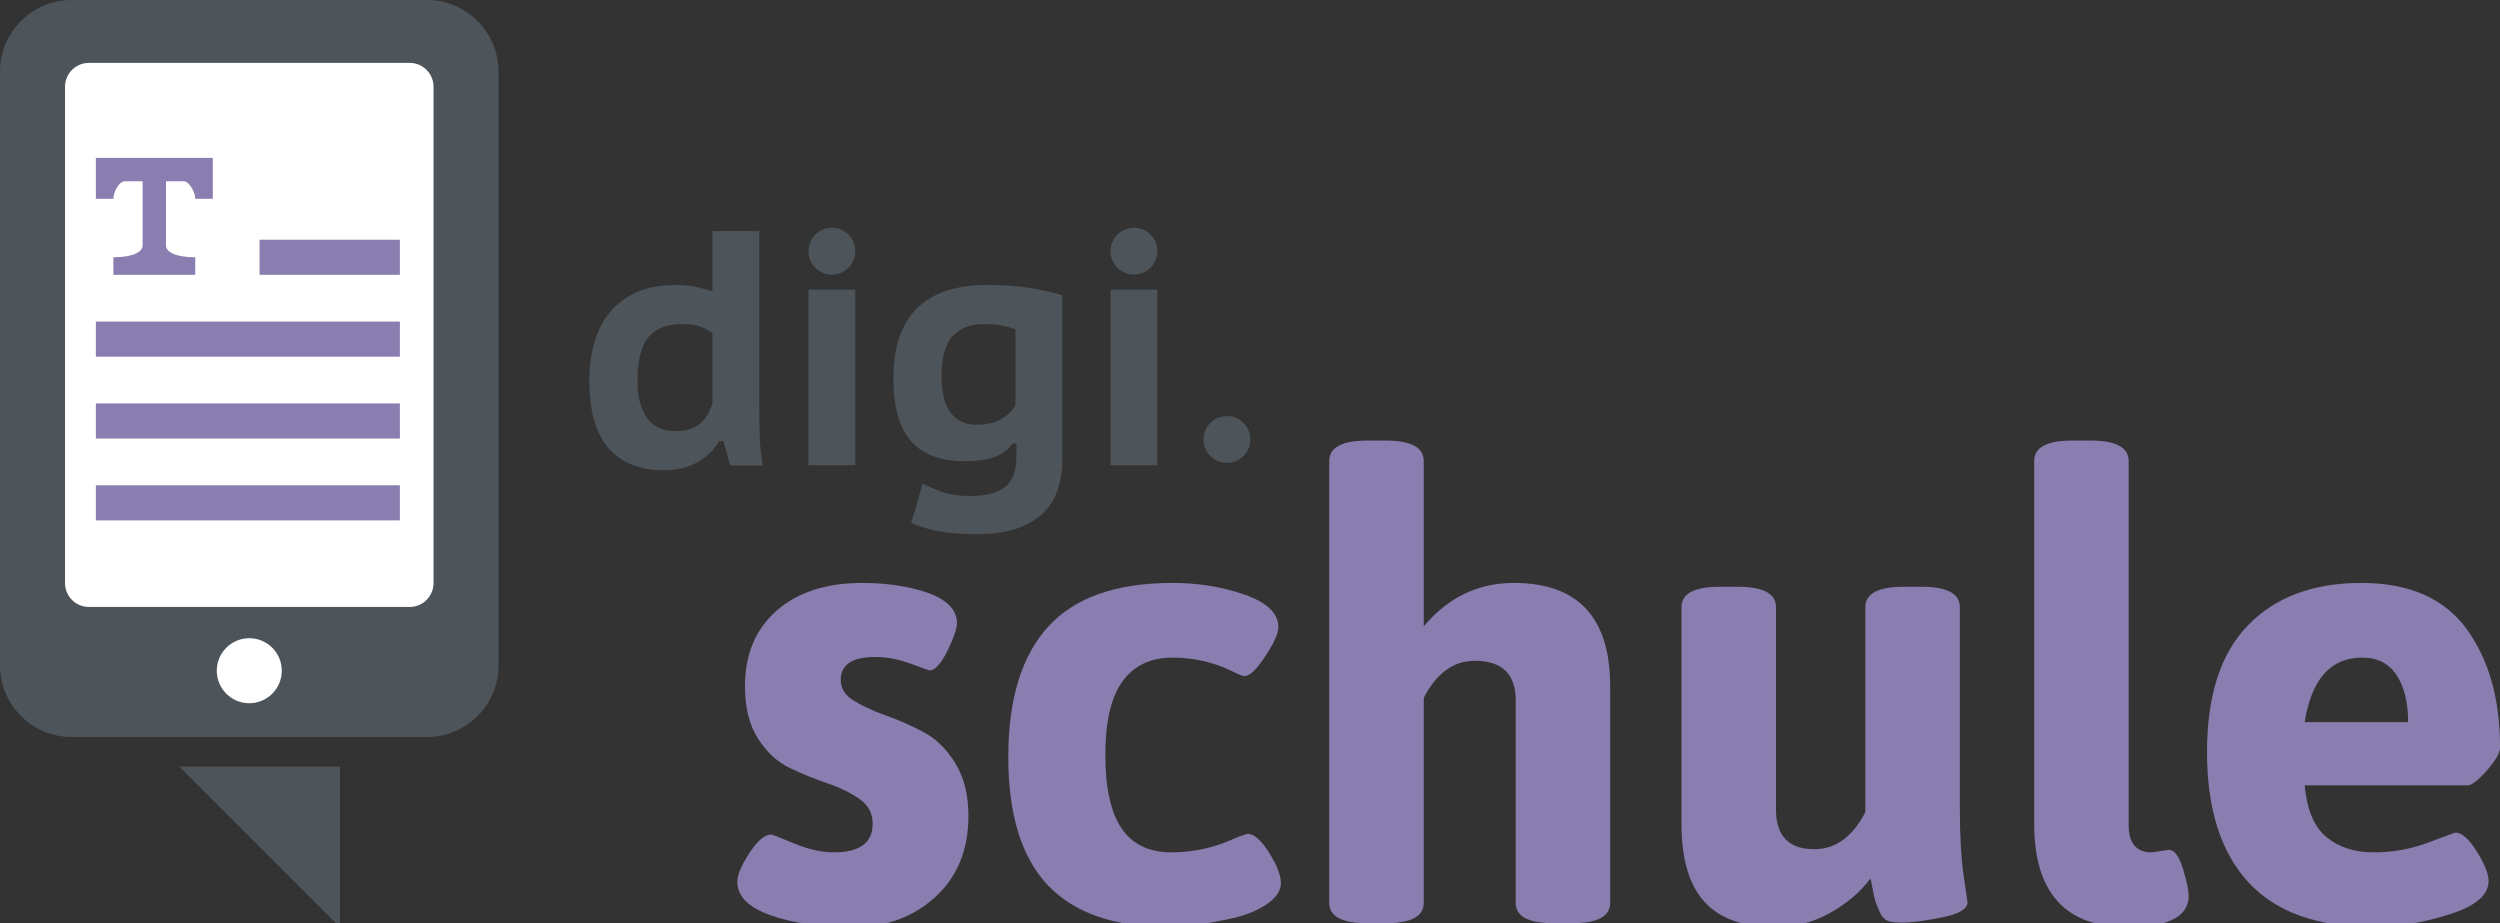 <?xml version="1.0" encoding="UTF-8" standalone="no"?>
<!DOCTYPE svg PUBLIC "-//W3C//DTD SVG 1.1//EN" "http://www.w3.org/Graphics/SVG/1.1/DTD/svg11.dtd">
<svg width="100%" height="100%" viewBox="0 0 601 222" version="1.1" xmlns="http://www.w3.org/2000/svg" xmlns:xlink="http://www.w3.org/1999/xlink" xml:space="preserve" xmlns:serif="http://www.serif.com/" style="fill-rule:evenodd;clip-rule:evenodd;stroke-linejoin:round;stroke-miterlimit:2;">
    <rect x="0" y="0" width="601" height="222" fill="#333333" stroke="none"/>
    <g transform="matrix(4.167,0,0,4.167,0,0)">
        <g transform="matrix(1,0,0,1,-44.55,-22.919)">
            <path d="M64.165,67.147L64.165,76.416L54.896,67.147L64.165,67.147Z" style="fill:rgb(77,85,90);fill-rule:nonzero;"/>
        </g>
        <g transform="matrix(1,0,0,1,-44.55,-22.919)">
            <path d="M48.68,22.919L69.183,22.919C71.456,22.919 73.313,24.783 73.313,27.057L73.313,61.313C73.313,63.586 71.456,65.437 69.183,65.437L48.68,65.437C46.407,65.437 44.55,63.586 44.55,61.313L44.55,27.057C44.55,24.783 46.407,22.919 48.68,22.919Z" style="fill:rgb(77,85,90);"/>
        </g>
        <g transform="matrix(1,0,0,1,-44.55,-22.919)">
            <path d="M69.561,27.923C69.561,27.163 68.946,26.547 68.186,26.547L49.677,26.547C48.918,26.547 48.302,27.163 48.302,27.923L48.302,56.558C48.302,57.318 48.918,57.934 49.677,57.934L68.186,57.934C68.946,57.934 69.561,57.318 69.561,56.558L69.561,27.923Z" style="fill:white;"/>
        </g>
        <g transform="matrix(1,0,0,1,-44.55,-22.919)">
            <path d="M58.931,59.738C57.896,59.738 57.056,60.577 57.056,61.614C57.056,62.649 57.896,63.489 58.931,63.489C59.967,63.489 60.806,62.649 60.806,61.614C60.806,60.577 59.967,59.738 58.931,59.738Z" style="fill:white;"/>
        </g>
        <g transform="matrix(1,0,0,1,-44.55,-22.919)">
            <rect x="50.08" y="46.194" width="17.54" height="2.024" style="fill:rgb(138,125,175);"/>
        </g>
        <g transform="matrix(1,0,0,1,-44.55,-22.919)">
            <rect x="50.08" y="50.916" width="17.54" height="2.024" style="fill:rgb(138,125,175);"/>
        </g>
        <g transform="matrix(1,0,0,1,-44.55,-22.919)">
            <rect x="59.524" y="36.749" width="8.096" height="2.024" style="fill:rgb(138,125,175);"/>
        </g>
        <g transform="matrix(1,0,0,1,-44.55,-22.919)">
            <rect x="50.08" y="41.471" width="17.54" height="2.024" style="fill:rgb(138,125,175);"/>
        </g>
        <g transform="matrix(1,0,0,1,-44.55,-22.919)">
            <path d="M51.766,33.376L52.778,33.376L52.778,37.086C52.778,37.459 52.209,37.761 51.092,37.761L51.092,38.773L55.814,38.773L55.814,37.761C54.696,37.761 54.127,37.459 54.127,37.086L54.127,33.376L55.139,33.376C55.477,33.376 55.814,34.015 55.814,34.388L56.826,34.388L56.826,32.026L50.08,32.026L50.08,34.388L51.092,34.388C51.092,34.015 51.394,33.376 51.766,33.376Z" style="fill:rgb(138,125,175);fill-rule:nonzero;"/>
        </g>
        <g transform="matrix(1,0,0,1,-44.55,-22.919)">
            <path d="M83.51,47.79C84.115,47.79 84.584,47.653 84.918,47.376C85.253,47.1 85.497,46.704 85.651,46.189L85.651,42.137C85.42,41.958 85.172,41.826 84.908,41.742C84.645,41.658 84.301,41.617 83.876,41.617C83.015,41.617 82.374,41.867 81.956,42.369C81.538,42.871 81.329,43.732 81.329,44.954C81.329,45.803 81.506,46.488 81.86,47.009C82.214,47.53 82.764,47.79 83.51,47.79ZM88.352,46.209C88.352,46.749 88.359,47.309 88.372,47.888C88.385,48.466 88.442,49.096 88.546,49.778L86.674,49.778L86.288,48.369L86.037,48.369C85.741,48.885 85.32,49.292 84.773,49.595C84.227,49.897 83.574,50.048 82.815,50.048C81.465,50.048 80.416,49.626 79.67,48.784C78.924,47.943 78.551,46.639 78.551,44.877C78.551,44.029 78.657,43.263 78.87,42.581C79.082,41.899 79.397,41.32 79.815,40.844C80.233,40.369 80.75,40.002 81.368,39.744C81.985,39.488 82.7,39.359 83.51,39.359C83.96,39.359 84.349,39.395 84.677,39.465C85.005,39.535 85.33,39.623 85.651,39.726L85.651,36.253L88.352,36.253L88.352,46.209Z" style="fill:rgb(77,85,90);fill-rule:nonzero;"/>
        </g>
        <g transform="matrix(1,0,0,1,-44.55,-22.919)">
            <rect x="91.191" y="39.63" width="2.701" height="10.128" style="fill:rgb(77,85,90);"/>
        </g>
        <g transform="matrix(1,0,0,1,-44.55,-22.919)">
            <path d="M100.857,47.424C101.448,47.424 101.934,47.315 102.313,47.096C102.693,46.877 102.967,46.607 103.134,46.286L103.134,41.925C102.658,41.719 102.053,41.617 101.32,41.617C100.535,41.617 99.93,41.848 99.506,42.31C99.081,42.775 98.869,43.539 98.869,44.607C98.869,45.585 99.049,46.298 99.409,46.749C99.769,47.199 100.252,47.424 100.857,47.424ZM105.835,49.373C105.835,50.865 105.41,51.965 104.561,52.672C103.713,53.379 102.509,53.734 100.953,53.734C99.95,53.734 99.142,53.666 98.531,53.53C97.92,53.396 97.448,53.244 97.113,53.078C97.28,52.562 97.406,52.155 97.489,51.852C97.573,51.55 97.634,51.322 97.672,51.167C97.712,51.013 97.744,50.897 97.769,50.82C98.078,50.974 98.451,51.132 98.889,51.293C99.325,51.453 99.86,51.534 100.491,51.534C101.017,51.534 101.455,51.482 101.802,51.38C102.15,51.276 102.426,51.125 102.632,50.927C102.837,50.726 102.982,50.485 103.066,50.202C103.15,49.919 103.191,49.604 103.191,49.257L103.191,48.504L102.96,48.504C102.703,48.878 102.349,49.142 101.899,49.296C101.448,49.45 100.889,49.527 100.22,49.527C98.843,49.527 97.811,49.148 97.123,48.389C96.435,47.63 96.091,46.408 96.091,44.722C96.091,42.948 96.544,41.61 97.451,40.71C98.358,39.81 99.705,39.359 101.494,39.359C102.432,39.359 103.272,39.421 104.012,39.542C104.751,39.665 105.359,39.803 105.835,39.957L105.835,49.373Z" style="fill:rgb(77,85,90);fill-rule:nonzero;"/>
        </g>
        <g transform="matrix(1,0,0,1,-44.55,-22.919)">
            <rect x="108.619" y="39.63" width="2.702" height="10.128" style="fill:rgb(77,85,90);"/>
        </g>
        <g transform="matrix(1,0,0,1,-44.55,-22.919)">
            <path d="M93.892,37.41C93.892,38.156 93.287,38.761 92.541,38.761C91.795,38.761 91.191,38.156 91.191,37.41C91.191,36.664 91.795,36.059 92.541,36.059C93.287,36.059 93.892,36.664 93.892,37.41Z" style="fill:rgb(77,85,90);fill-rule:nonzero;"/>
        </g>
        <g transform="matrix(1,0,0,1,-44.55,-22.919)">
            <path d="M111.321,37.41C111.321,38.156 110.716,38.761 109.97,38.761C109.224,38.761 108.619,38.156 108.619,37.41C108.619,36.664 109.224,36.059 109.97,36.059C110.716,36.059 111.321,36.664 111.321,37.41Z" style="fill:rgb(77,85,90);fill-rule:nonzero;"/>
        </g>
        <g transform="matrix(1,0,0,1,-44.55,-22.919)">
            <path d="M116.684,48.273C116.684,49.019 116.079,49.624 115.333,49.624C114.587,49.624 113.983,49.019 113.983,48.273C113.983,47.527 114.587,46.923 115.333,46.923C116.079,46.923 116.684,47.527 116.684,48.273Z" style="fill:rgb(77,85,90);fill-rule:nonzero;"/>
        </g>
        <g transform="matrix(1,0,0,1,-44.55,-22.919)">
            <path d="M87.086,73.787C87.086,73.395 87.319,72.843 87.786,72.13C88.253,71.418 88.671,71.062 89.039,71.062C89.088,71.062 89.53,71.234 90.365,71.578C91.199,71.922 91.961,72.093 92.648,72.093C94.146,72.093 94.896,71.541 94.896,70.436C94.896,69.846 94.644,69.374 94.14,69.018C93.637,68.661 93.023,68.361 92.299,68.115C91.574,67.87 90.85,67.575 90.125,67.231C89.401,66.888 88.787,66.322 88.284,65.536C87.78,64.751 87.528,63.744 87.528,62.516C87.528,60.674 88.137,59.22 89.352,58.151C90.568,57.083 92.218,56.549 94.307,56.549C95.288,56.549 96.222,56.647 97.105,56.844C98.874,57.237 99.758,57.912 99.758,58.869C99.758,59.189 99.574,59.723 99.206,60.472C98.837,61.221 98.493,61.596 98.174,61.596C98.15,61.596 97.787,61.466 97.087,61.208C96.388,60.951 95.706,60.821 95.043,60.821C93.717,60.821 93.054,61.264 93.054,62.148C93.054,62.64 93.305,63.038 93.809,63.344C94.313,63.652 94.927,63.935 95.651,64.192C96.375,64.45 97.099,64.77 97.824,65.15C98.548,65.531 99.162,66.132 99.665,66.954C100.17,67.778 100.421,68.791 100.421,69.993C100.421,71.934 99.789,73.487 98.524,74.653C97.259,75.82 95.675,76.403 93.772,76.403C91.869,76.403 90.279,76.175 89.002,75.721C87.725,75.267 87.086,74.622 87.086,73.787Z" style="fill:rgb(138,125,175);fill-rule:nonzero;"/>
        </g>
        <g transform="matrix(1,0,0,1,-44.55,-22.919)">
            <path d="M105.003,73.99C103.481,72.382 102.719,69.914 102.719,66.586C102.719,63.259 103.487,60.755 105.021,59.072C106.556,57.39 108.945,56.549 112.186,56.549C113.684,56.549 115.078,56.776 116.367,57.23C117.656,57.685 118.301,58.305 118.301,59.09C118.301,59.459 118.048,60.024 117.546,60.784C117.042,61.546 116.643,61.927 116.348,61.927C116.25,61.927 116.029,61.841 115.685,61.669C114.604,61.129 113.439,60.858 112.186,60.858C110.934,60.858 109.976,61.313 109.313,62.222C108.65,63.13 108.319,64.542 108.319,66.458C108.319,68.373 108.631,69.791 109.258,70.712C109.884,71.633 110.842,72.093 112.131,72.093C113.42,72.093 114.666,71.812 115.869,71.246C116.262,71.099 116.484,71.025 116.532,71.025C116.901,71.025 117.312,71.388 117.767,72.111C118.22,72.836 118.448,73.419 118.448,73.861C118.448,74.303 118.178,74.708 117.638,75.077C117.098,75.446 116.447,75.715 115.685,75.887C114.114,76.231 112.886,76.403 112.002,76.403C108.858,76.403 106.525,75.599 105.003,73.99Z" style="fill:rgb(138,125,175);fill-rule:nonzero;"/>
        </g>
        <g transform="matrix(1,0,0,1,-44.55,-22.919)">
            <path d="M121.236,75.004L121.236,49.513C121.236,48.728 121.973,48.335 123.446,48.335L124.477,48.335C125.951,48.335 126.688,48.728 126.688,49.513L126.688,59.054C128.087,57.384 129.817,56.549 131.881,56.549C135.589,56.549 137.443,58.538 137.443,62.516L137.443,75.004C137.443,75.789 136.707,76.182 135.233,76.182L134.201,76.182C132.728,76.182 131.992,75.789 131.992,75.004L131.992,63.326C131.992,61.805 131.205,61.042 129.634,61.042C128.406,61.042 127.424,61.755 126.688,63.179L126.688,75.004C126.688,75.789 125.951,76.182 124.477,76.182L123.446,76.182C121.973,76.182 121.236,75.789 121.236,75.004Z" style="fill:rgb(138,125,175);fill-rule:nonzero;"/>
        </g>
        <g transform="matrix(1,0,0,1,-44.55,-22.919)">
            <path d="M141.557,70.436L141.557,57.949C141.557,57.163 142.294,56.77 143.767,56.77L144.798,56.77C146.272,56.77 147.009,57.163 147.009,57.949L147.009,69.625C147.009,71.148 147.746,71.909 149.219,71.909C150.447,71.909 151.429,71.197 152.166,69.772L152.166,57.949C152.166,57.163 152.902,56.77 154.375,56.77L155.407,56.77C156.881,56.77 157.617,57.163 157.617,57.949L157.617,69.625C157.617,71.148 157.691,72.425 157.838,73.456L158.059,74.967C158.059,75.359 157.562,75.655 156.567,75.851C155.573,76.048 154.829,76.145 154.339,76.145C153.847,76.145 153.522,76.096 153.363,75.998C153.203,75.899 153.074,75.734 152.976,75.5C152.878,75.267 152.804,75.083 152.755,74.948C152.705,74.813 152.651,74.574 152.589,74.229C152.527,73.886 152.484,73.677 152.46,73.603C151.871,74.39 151.091,75.052 150.121,75.593C149.151,76.132 148.101,76.403 146.972,76.403C145.13,76.403 143.767,75.918 142.883,74.948C141.999,73.978 141.557,72.474 141.557,70.436Z" style="fill:rgb(138,125,175);fill-rule:nonzero;"/>
        </g>
        <g transform="matrix(1,0,0,1,-44.55,-22.919)">
            <path d="M168.682,72.093L169.676,71.946C169.995,71.946 170.266,72.308 170.487,73.033C170.707,73.757 170.818,74.279 170.818,74.598C170.818,75.802 169.639,76.403 167.282,76.403C163.696,76.403 161.905,74.413 161.905,70.436L161.905,49.513C161.905,48.728 162.641,48.335 164.114,48.335L165.146,48.335C166.62,48.335 167.356,48.728 167.356,49.513L167.356,70.51C167.356,71.566 167.798,72.093 168.682,72.093Z" style="fill:rgb(138,125,175);fill-rule:nonzero;"/>
        </g>
        <g transform="matrix(1,0,0,1,-44.55,-22.919)">
            <path d="M183.478,64.579C183.478,63.45 183.257,62.547 182.815,61.871C182.373,61.196 181.71,60.858 180.826,60.858C179.008,60.858 177.904,62.099 177.511,64.579L183.478,64.579ZM174.251,73.806C172.667,72.074 171.875,69.576 171.875,66.31C171.875,63.045 172.667,60.6 174.251,58.98C175.835,57.359 178.008,56.549 180.771,56.549C183.533,56.549 185.56,57.433 186.849,59.201C188.138,60.969 188.782,63.253 188.782,66.053C188.782,66.347 188.531,66.783 188.027,67.36C187.523,67.937 187.149,68.226 186.904,68.226L177.511,68.226C177.634,69.625 178.051,70.62 178.763,71.209C179.475,71.799 180.384,72.093 181.489,72.093C182.594,72.093 183.65,71.903 184.657,71.522C185.663,71.142 186.18,70.952 186.204,70.952C186.573,70.952 186.983,71.314 187.438,72.038C187.892,72.762 188.12,73.333 188.12,73.751C188.12,74.561 187.351,75.206 185.817,75.684C184.283,76.163 182.839,76.403 181.489,76.403C178.248,76.403 175.835,75.537 174.251,73.806Z" style="fill:rgb(138,125,175);fill-rule:nonzero;"/>
        </g>
    </g>
</svg>
